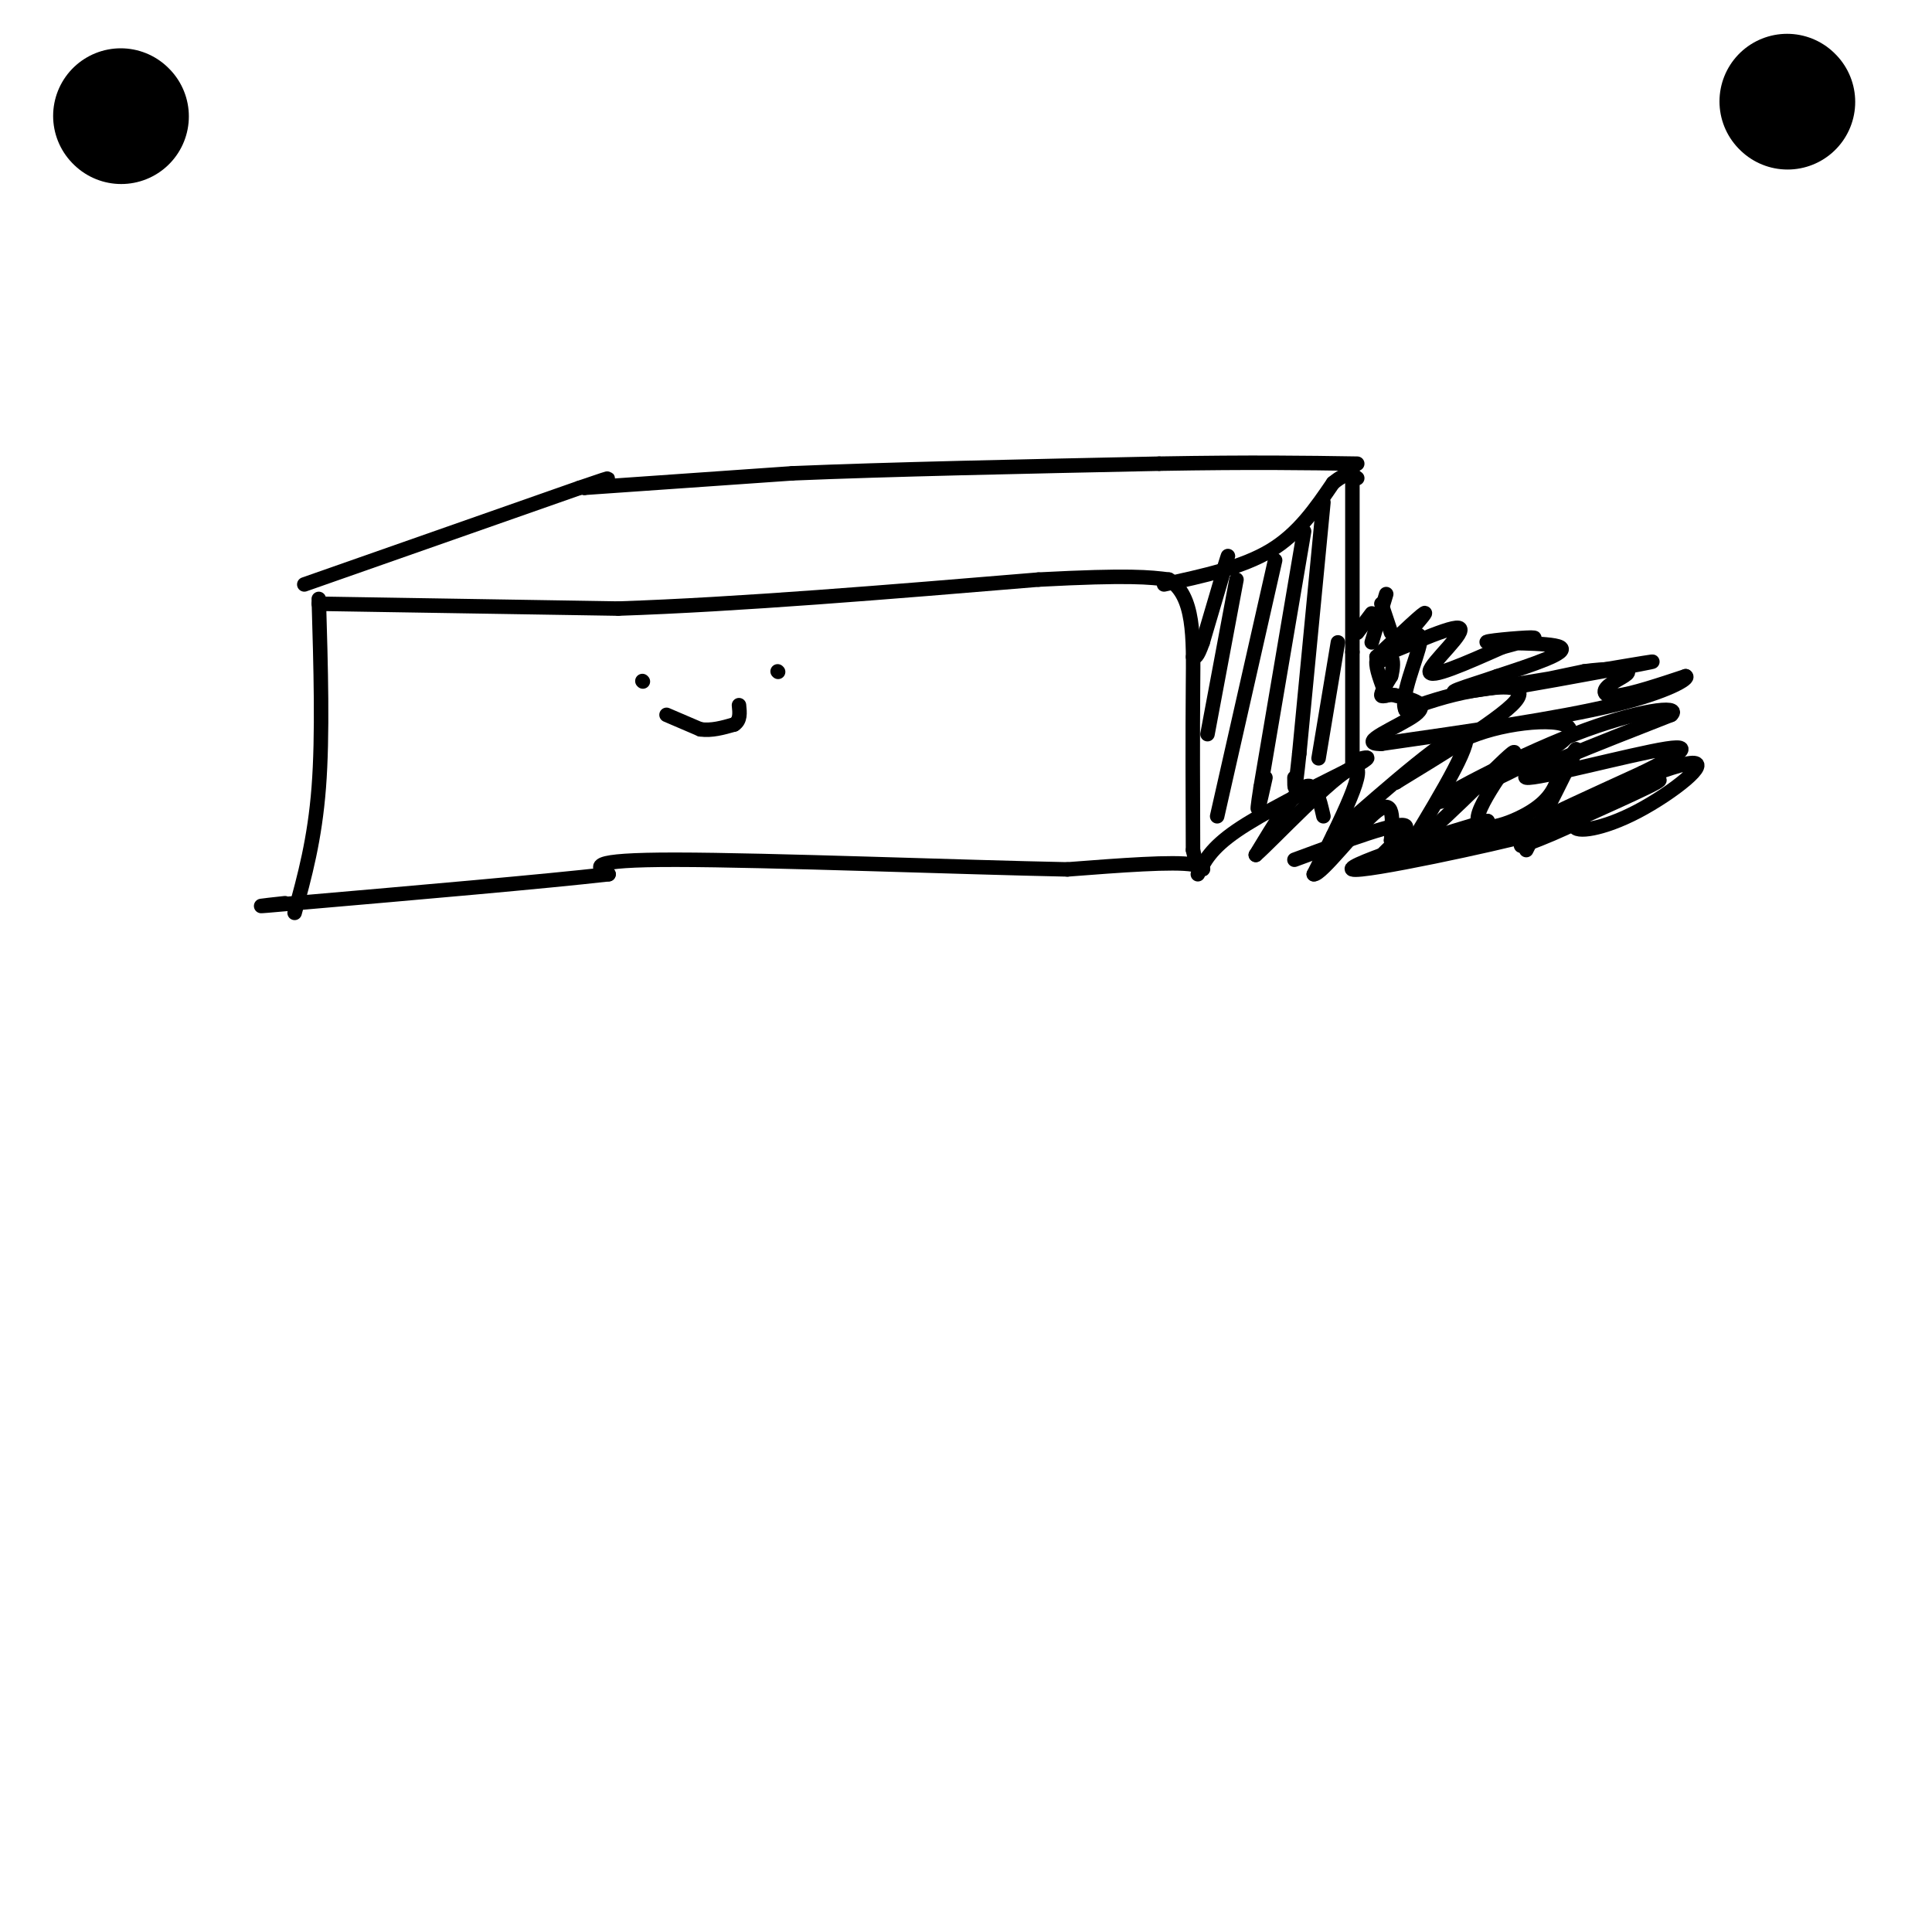 <svg viewBox='0 0 400 400' version='1.1' xmlns='http://www.w3.org/2000/svg' xmlns:xlink='http://www.w3.org/1999/xlink'><g fill='none' stroke='#000000' stroke-width='3' stroke-linecap='round' stroke-linejoin='round'><path d='M66,124c0.417,14.083 0.833,28.167 0,39c-0.833,10.833 -2.917,18.417 -5,26'/><path d='M66,125c0.000,0.000 62.000,1.000 62,1'/><path d='M128,126c24.833,-0.833 55.917,-3.417 87,-6'/><path d='M215,120c19.000,-1.000 23.000,-0.500 27,0'/><path d='M242,120c5.311,3.378 5.089,11.822 5,22c-0.089,10.178 -0.044,22.089 0,34'/><path d='M247,176c1.156,5.911 4.044,3.689 0,3c-4.044,-0.689 -15.022,0.156 -26,1'/><path d='M221,180c-21.422,-0.422 -61.978,-1.978 -81,-2c-19.022,-0.022 -16.511,1.489 -14,3'/><path d='M126,181c-13.167,1.500 -39.083,3.750 -65,6'/><path d='M61,187c-11.167,1.000 -6.583,0.500 -2,0'/><path d='M63,121c0.000,0.000 57.000,-20.000 57,-20'/><path d='M120,101c9.667,-3.333 5.333,-1.667 1,0'/><path d='M121,101c0.000,0.000 43.000,-3.000 43,-3'/><path d='M164,98c19.833,-0.833 47.917,-1.417 76,-2'/><path d='M240,96c19.500,-0.333 30.250,-0.167 41,0'/><path d='M241,121c8.083,-1.750 16.167,-3.500 22,-7c5.833,-3.500 9.417,-8.750 13,-14'/><path d='M276,100c3.000,-2.500 4.000,-1.750 5,-1'/><path d='M248,181c1.333,-2.667 2.667,-5.333 8,-9c5.333,-3.667 14.667,-8.333 24,-13'/><path d='M280,159c4.333,-2.500 3.167,-2.250 2,-2'/><path d='M280,97c0.000,0.000 0.000,38.000 0,38'/><path d='M280,135c0.000,10.167 0.000,16.583 0,23'/><path d='M268,178c10.889,-4.044 21.778,-8.089 23,-7c1.222,1.089 -7.222,7.311 -6,8c1.222,0.689 12.111,-4.156 23,-9'/><path d='M308,170c-5.300,1.348 -30.049,9.217 -28,10c2.049,0.783 30.898,-5.520 36,-7c5.102,-1.480 -13.542,1.863 -20,3c-6.458,1.137 -0.729,0.069 5,-1'/><path d='M301,175c8.110,-2.072 25.885,-6.751 27,-6c1.115,0.751 -14.431,6.933 -13,6c1.431,-0.933 19.837,-8.981 26,-12c6.163,-3.019 0.081,-1.010 -6,1'/><path d='M335,164c-3.447,1.710 -9.065,5.486 -9,7c0.065,1.514 5.811,0.767 13,-3c7.189,-3.767 15.820,-10.553 11,-10c-4.820,0.553 -23.091,8.444 -27,10c-3.909,1.556 6.546,-3.222 17,-8'/><path d='M340,160c5.845,-2.881 11.958,-6.083 5,-5c-6.958,1.083 -26.988,6.452 -29,6c-2.012,-0.452 13.994,-6.726 30,-13'/><path d='M346,148c2.279,-2.148 -7.022,-1.018 -20,4c-12.978,5.018 -29.633,13.922 -28,14c1.633,0.078 21.555,-8.671 26,-13c4.445,-4.329 -6.587,-4.237 -15,-2c-8.413,2.237 -14.206,6.618 -20,11'/><path d='M289,162c2.643,-1.690 19.250,-11.417 24,-16c4.750,-4.583 -2.357,-4.024 -8,-3c-5.643,1.024 -9.821,2.512 -14,4'/><path d='M291,147c-1.289,-2.533 2.489,-10.867 3,-14c0.511,-3.133 -2.244,-1.067 -5,1'/><path d='M289,134c-1.821,1.250 -3.875,3.875 -2,2c1.875,-1.875 7.679,-8.250 8,-9c0.321,-0.750 -4.839,4.125 -10,9'/><path d='M285,136c2.833,-0.560 14.917,-6.458 17,-6c2.083,0.458 -5.833,7.274 -6,9c-0.167,1.726 7.417,-1.637 15,-5'/><path d='M311,134c4.506,-1.290 8.270,-2.016 6,-2c-2.270,0.016 -10.573,0.774 -9,1c1.573,0.226 13.021,-0.078 15,1c1.979,1.078 -5.510,3.539 -13,6'/><path d='M310,140c-5.858,2.061 -14.003,4.212 -5,3c9.003,-1.212 35.155,-5.788 37,-6c1.845,-0.212 -20.616,3.939 -27,5c-6.384,1.061 3.308,-0.970 13,-3'/><path d='M328,139c4.279,-0.601 8.477,-0.604 9,0c0.523,0.604 -2.628,1.817 -4,3c-1.372,1.183 -0.963,2.338 2,2c2.963,-0.338 8.482,-2.169 14,-4'/><path d='M349,140c0.978,0.356 -3.578,3.244 -15,6c-11.422,2.756 -29.711,5.378 -48,8'/><path d='M286,154c-5.733,0.089 3.933,-3.689 7,-6c3.067,-2.311 -0.467,-3.156 -4,-4'/><path d='M289,144c-1.378,-0.444 -2.822,0.444 -3,0c-0.178,-0.444 0.911,-2.222 2,-4'/><path d='M288,140c0.444,-1.556 0.556,-3.444 0,-4c-0.556,-0.556 -1.778,0.222 -3,1'/><path d='M285,137c-0.167,1.333 0.917,4.167 2,7'/><path d='M276,173c12.167,-10.667 24.333,-21.333 27,-21c2.667,0.333 -4.167,11.667 -11,23'/><path d='M292,175c3.635,-1.523 18.222,-16.831 21,-19c2.778,-2.169 -6.252,8.801 -7,13c-0.748,4.199 6.786,1.628 11,-1c4.214,-2.628 5.107,-5.314 6,-8'/><path d='M323,160c2.044,-3.022 4.156,-6.578 3,-4c-1.156,2.578 -5.578,11.289 -10,20'/><path d='M284,127c0.000,0.000 -3.000,4.000 -3,4'/><path d='M287,123c0.000,0.000 -3.000,10.000 -3,10'/><path d='M286,125c0.000,0.000 2.000,6.000 2,6'/><path d='M133,141c0.000,0.000 0.100,0.100 0.1,0.1'/><path d='M161,139c0.000,0.000 0.100,0.100 0.1,0.1'/><path d='M138,148c0.000,0.000 7.000,3.000 7,3'/><path d='M145,151c2.333,0.333 4.667,-0.333 7,-1'/><path d='M152,150c1.333,-0.833 1.167,-2.417 1,-4'/></g>
<g fill='none' stroke='#000000' stroke-width='28' stroke-linecap='round' stroke-linejoin='round'><path d='M25,24c0.000,0.000 0.100,0.100 0.1,0.1'/><path d='M370,21c0.000,0.000 0.100,0.100 0.1,0.1'/></g>
<g fill='none' stroke='#000000' stroke-width='3' stroke-linecap='round' stroke-linejoin='round'><path d='M274,169c-0.833,-3.667 -1.667,-7.333 -4,-6c-2.333,1.333 -6.167,7.667 -10,14'/><path d='M260,177c3.244,-2.800 16.356,-16.800 20,-18c3.644,-1.200 -2.178,10.400 -8,22'/><path d='M272,181c1.511,0.267 9.289,-10.067 13,-13c3.711,-2.933 3.356,1.533 3,6'/><path d='M288,174c0.667,1.167 0.833,1.083 1,1'/><path d='M253,119c0.833,-2.667 1.667,-5.333 1,-3c-0.667,2.333 -2.833,9.667 -5,17'/><path d='M249,133c-1.167,3.333 -1.583,3.167 -2,3'/><path d='M256,120c0.000,0.000 -6.000,32.000 -6,32'/><path d='M264,116c0.000,0.000 -12.000,53.000 -12,53'/><path d='M270,110c0.000,0.000 -9.000,53.000 -9,53'/><path d='M261,163c-1.333,8.500 -0.167,3.250 1,-2'/><path d='M274,104c0.000,0.000 -5.000,52.000 -5,52'/><path d='M269,156c-1.000,9.500 -1.000,7.250 -1,5'/><path d='M277,133c0.000,0.000 -4.000,24.000 -4,24'/></g>
</svg>